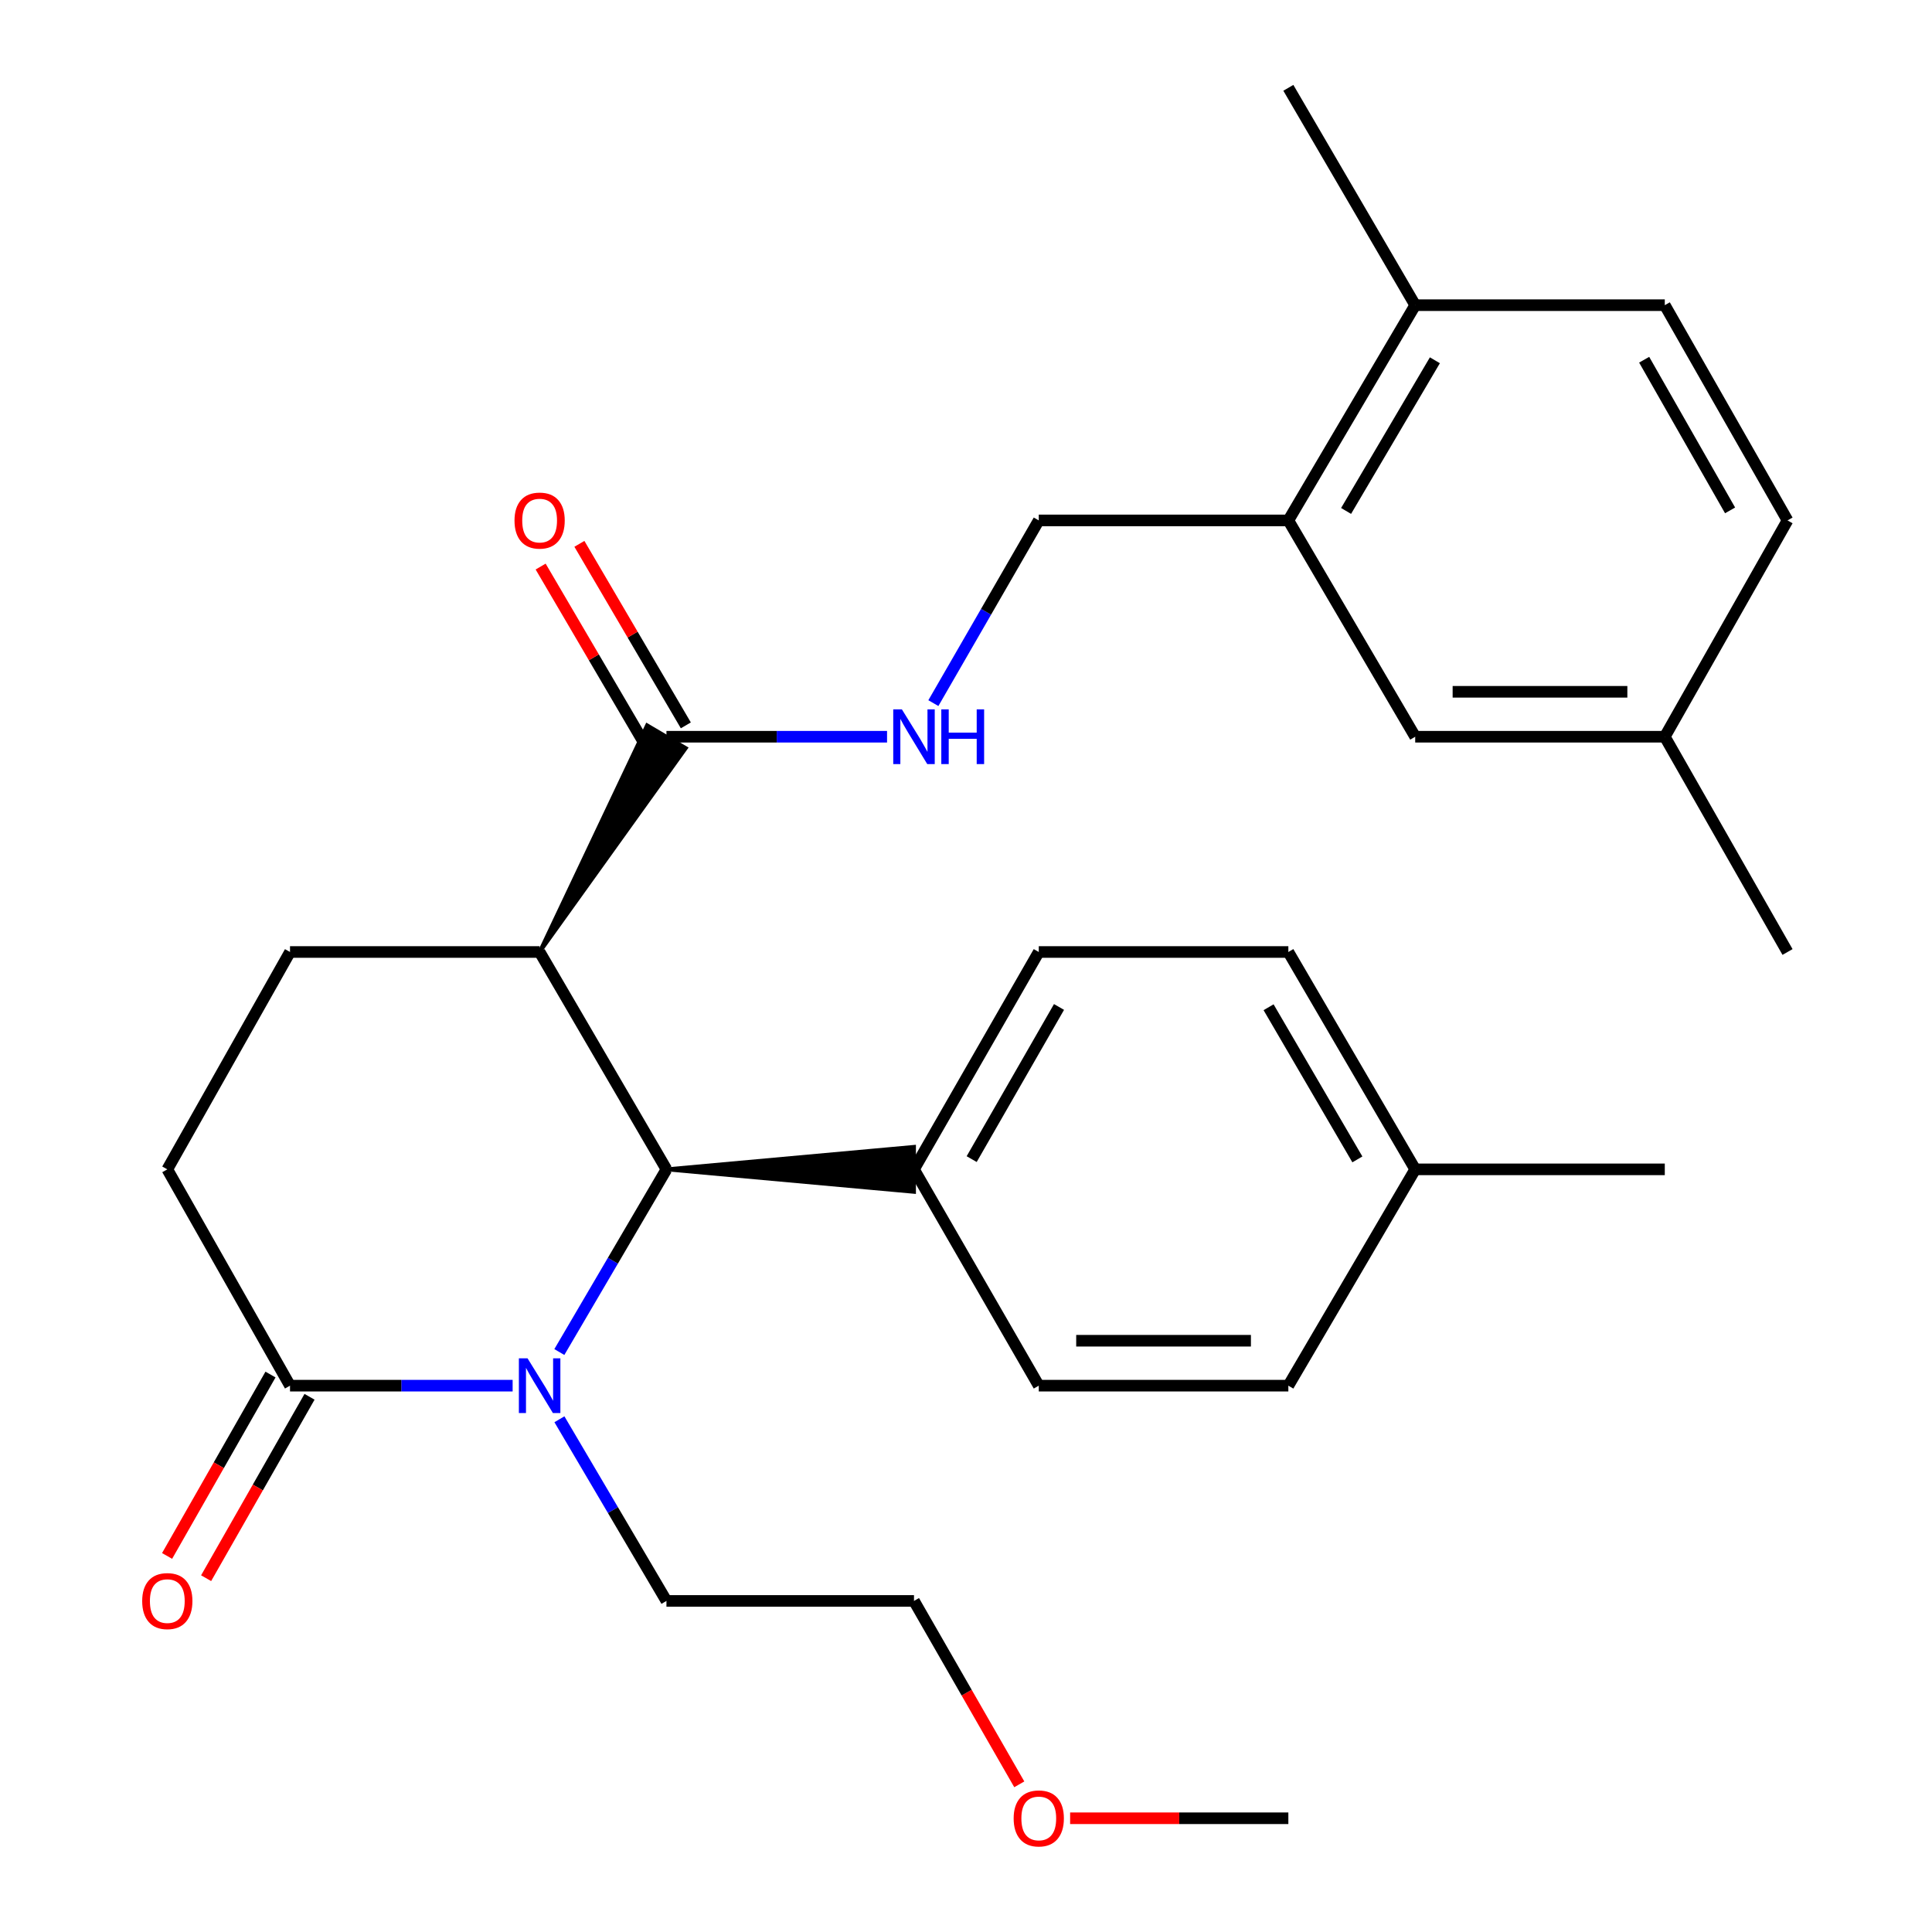 <?xml version='1.0' encoding='iso-8859-1'?>
<svg version='1.1' baseProfile='full'
              xmlns='http://www.w3.org/2000/svg'
                      xmlns:rdkit='http://www.rdkit.org/xml'
                      xmlns:xlink='http://www.w3.org/1999/xlink'
                  xml:space='preserve'
width='1000px' height='1000px' viewBox='0 0 1000 1000'>
<!-- END OF HEADER -->
<rect style='opacity:1.0;fill:#FFFFFF;stroke:none' width='1000' height='1000' x='0' y='0'> </rect>
<path class='bond-1' d='M 289.513,699.813 L 317.233,652.534' style='fill:none;fill-rule:evenodd;stroke:#0000FF;stroke-width:6px;stroke-linecap:butt;stroke-linejoin:miter;stroke-opacity:1' />
<path class='bond-1' d='M 317.233,652.534 L 344.953,605.255' style='fill:none;fill-rule:evenodd;stroke:#000000;stroke-width:6px;stroke-linecap:butt;stroke-linejoin:miter;stroke-opacity:1' />
<path class='bond-2' d='M 265.338,717.218 L 207.724,717.218' style='fill:none;fill-rule:evenodd;stroke:#0000FF;stroke-width:6px;stroke-linecap:butt;stroke-linejoin:miter;stroke-opacity:1' />
<path class='bond-2' d='M 207.724,717.218 L 150.11,717.218' style='fill:none;fill-rule:evenodd;stroke:#000000;stroke-width:6px;stroke-linecap:butt;stroke-linejoin:miter;stroke-opacity:1' />
<path class='bond-17' d='M 289.556,734.611 L 317.254,781.624' style='fill:none;fill-rule:evenodd;stroke:#0000FF;stroke-width:6px;stroke-linecap:butt;stroke-linejoin:miter;stroke-opacity:1' />
<path class='bond-17' d='M 317.254,781.624 L 344.953,828.638' style='fill:none;fill-rule:evenodd;stroke:#000000;stroke-width:6px;stroke-linecap:butt;stroke-linejoin:miter;stroke-opacity:1' />
<path class='bond-0' d='M 279.308,492.75 L 344.953,605.255' style='fill:none;fill-rule:evenodd;stroke:#000000;stroke-width:6px;stroke-linecap:butt;stroke-linejoin:miter;stroke-opacity:1' />
<path class='bond-3' d='M 279.308,492.75 L 354.972,387.232 L 334.935,375.427 Z' style='fill:#000000;fill-rule:evenodd;fill-opacity:1;stroke:#000000;stroke-width:2px;stroke-linecap:butt;stroke-linejoin:miter;stroke-opacity:1;' />
<path class='bond-29' d='M 279.308,492.75 L 150.11,492.75' style='fill:none;fill-rule:evenodd;stroke:#000000;stroke-width:6px;stroke-linecap:butt;stroke-linejoin:miter;stroke-opacity:1' />
<path class='bond-7' d='M 344.953,605.255 L 473.079,616.883 L 473.079,593.627 Z' style='fill:#000000;fill-rule:evenodd;fill-opacity:1;stroke:#000000;stroke-width:2px;stroke-linecap:butt;stroke-linejoin:miter;stroke-opacity:1;' />
<path class='bond-8' d='M 150.11,717.218 L 86.597,605.255' style='fill:none;fill-rule:evenodd;stroke:#000000;stroke-width:6px;stroke-linecap:butt;stroke-linejoin:miter;stroke-opacity:1' />
<path class='bond-10' d='M 140.009,711.459 L 113.247,758.406' style='fill:none;fill-rule:evenodd;stroke:#000000;stroke-width:6px;stroke-linecap:butt;stroke-linejoin:miter;stroke-opacity:1' />
<path class='bond-10' d='M 113.247,758.406 L 86.486,805.353' style='fill:none;fill-rule:evenodd;stroke:#FF0000;stroke-width:6px;stroke-linecap:butt;stroke-linejoin:miter;stroke-opacity:1' />
<path class='bond-10' d='M 160.212,722.976 L 133.451,769.923' style='fill:none;fill-rule:evenodd;stroke:#000000;stroke-width:6px;stroke-linecap:butt;stroke-linejoin:miter;stroke-opacity:1' />
<path class='bond-10' d='M 133.451,769.923 L 106.689,816.87' style='fill:none;fill-rule:evenodd;stroke:#FF0000;stroke-width:6px;stroke-linecap:butt;stroke-linejoin:miter;stroke-opacity:1' />
<path class='bond-5' d='M 344.953,381.33 L 402.044,381.33' style='fill:none;fill-rule:evenodd;stroke:#000000;stroke-width:6px;stroke-linecap:butt;stroke-linejoin:miter;stroke-opacity:1' />
<path class='bond-5' d='M 402.044,381.33 L 459.136,381.33' style='fill:none;fill-rule:evenodd;stroke:#0000FF;stroke-width:6px;stroke-linecap:butt;stroke-linejoin:miter;stroke-opacity:1' />
<path class='bond-12' d='M 354.984,375.448 L 327.44,328.469' style='fill:none;fill-rule:evenodd;stroke:#000000;stroke-width:6px;stroke-linecap:butt;stroke-linejoin:miter;stroke-opacity:1' />
<path class='bond-12' d='M 327.44,328.469 L 299.895,281.49' style='fill:none;fill-rule:evenodd;stroke:#FF0000;stroke-width:6px;stroke-linecap:butt;stroke-linejoin:miter;stroke-opacity:1' />
<path class='bond-12' d='M 334.923,387.211 L 307.378,340.232' style='fill:none;fill-rule:evenodd;stroke:#000000;stroke-width:6px;stroke-linecap:butt;stroke-linejoin:miter;stroke-opacity:1' />
<path class='bond-12' d='M 307.378,340.232 L 279.834,293.253' style='fill:none;fill-rule:evenodd;stroke:#FF0000;stroke-width:6px;stroke-linecap:butt;stroke-linejoin:miter;stroke-opacity:1' />
<path class='bond-4' d='M 150.11,492.75 L 86.597,605.255' style='fill:none;fill-rule:evenodd;stroke:#000000;stroke-width:6px;stroke-linecap:butt;stroke-linejoin:miter;stroke-opacity:1' />
<path class='bond-9' d='M 483.111,363.938 L 510.388,316.653' style='fill:none;fill-rule:evenodd;stroke:#0000FF;stroke-width:6px;stroke-linecap:butt;stroke-linejoin:miter;stroke-opacity:1' />
<path class='bond-9' d='M 510.388,316.653 L 537.665,269.367' style='fill:none;fill-rule:evenodd;stroke:#000000;stroke-width:6px;stroke-linecap:butt;stroke-linejoin:miter;stroke-opacity:1' />
<path class='bond-6' d='M 666.849,269.367 L 537.665,269.367' style='fill:none;fill-rule:evenodd;stroke:#000000;stroke-width:6px;stroke-linecap:butt;stroke-linejoin:miter;stroke-opacity:1' />
<path class='bond-11' d='M 666.849,269.367 L 732.508,157.96' style='fill:none;fill-rule:evenodd;stroke:#000000;stroke-width:6px;stroke-linecap:butt;stroke-linejoin:miter;stroke-opacity:1' />
<path class='bond-11' d='M 696.733,264.464 L 742.694,186.479' style='fill:none;fill-rule:evenodd;stroke:#000000;stroke-width:6px;stroke-linecap:butt;stroke-linejoin:miter;stroke-opacity:1' />
<path class='bond-13' d='M 666.849,269.367 L 732.508,381.33' style='fill:none;fill-rule:evenodd;stroke:#000000;stroke-width:6px;stroke-linecap:butt;stroke-linejoin:miter;stroke-opacity:1' />
<path class='bond-14' d='M 473.079,605.255 L 537.665,492.75' style='fill:none;fill-rule:evenodd;stroke:#000000;stroke-width:6px;stroke-linecap:butt;stroke-linejoin:miter;stroke-opacity:1' />
<path class='bond-14' d='M 502.935,599.957 L 548.145,521.204' style='fill:none;fill-rule:evenodd;stroke:#000000;stroke-width:6px;stroke-linecap:butt;stroke-linejoin:miter;stroke-opacity:1' />
<path class='bond-15' d='M 473.079,605.255 L 537.665,717.218' style='fill:none;fill-rule:evenodd;stroke:#000000;stroke-width:6px;stroke-linecap:butt;stroke-linejoin:miter;stroke-opacity:1' />
<path class='bond-16' d='M 732.508,157.96 L 861.692,157.96' style='fill:none;fill-rule:evenodd;stroke:#000000;stroke-width:6px;stroke-linecap:butt;stroke-linejoin:miter;stroke-opacity:1' />
<path class='bond-24' d='M 732.508,157.96 L 666.849,45.455' style='fill:none;fill-rule:evenodd;stroke:#000000;stroke-width:6px;stroke-linecap:butt;stroke-linejoin:miter;stroke-opacity:1' />
<path class='bond-18' d='M 732.508,381.33 L 861.692,381.33' style='fill:none;fill-rule:evenodd;stroke:#000000;stroke-width:6px;stroke-linecap:butt;stroke-linejoin:miter;stroke-opacity:1' />
<path class='bond-18' d='M 751.885,358.074 L 842.315,358.074' style='fill:none;fill-rule:evenodd;stroke:#000000;stroke-width:6px;stroke-linecap:butt;stroke-linejoin:miter;stroke-opacity:1' />
<path class='bond-20' d='M 537.665,492.75 L 666.849,492.75' style='fill:none;fill-rule:evenodd;stroke:#000000;stroke-width:6px;stroke-linecap:butt;stroke-linejoin:miter;stroke-opacity:1' />
<path class='bond-21' d='M 537.665,717.218 L 666.849,717.218' style='fill:none;fill-rule:evenodd;stroke:#000000;stroke-width:6px;stroke-linecap:butt;stroke-linejoin:miter;stroke-opacity:1' />
<path class='bond-21' d='M 557.042,693.962 L 647.472,693.962' style='fill:none;fill-rule:evenodd;stroke:#000000;stroke-width:6px;stroke-linecap:butt;stroke-linejoin:miter;stroke-opacity:1' />
<path class='bond-31' d='M 861.692,157.96 L 925.219,269.367' style='fill:none;fill-rule:evenodd;stroke:#000000;stroke-width:6px;stroke-linecap:butt;stroke-linejoin:miter;stroke-opacity:1' />
<path class='bond-31' d='M 851.019,186.191 L 895.488,264.175' style='fill:none;fill-rule:evenodd;stroke:#000000;stroke-width:6px;stroke-linecap:butt;stroke-linejoin:miter;stroke-opacity:1' />
<path class='bond-25' d='M 344.953,828.638 L 473.079,828.638' style='fill:none;fill-rule:evenodd;stroke:#000000;stroke-width:6px;stroke-linecap:butt;stroke-linejoin:miter;stroke-opacity:1' />
<path class='bond-19' d='M 861.692,381.33 L 925.219,269.367' style='fill:none;fill-rule:evenodd;stroke:#000000;stroke-width:6px;stroke-linecap:butt;stroke-linejoin:miter;stroke-opacity:1' />
<path class='bond-26' d='M 861.692,381.33 L 925.219,492.75' style='fill:none;fill-rule:evenodd;stroke:#000000;stroke-width:6px;stroke-linecap:butt;stroke-linejoin:miter;stroke-opacity:1' />
<path class='bond-30' d='M 666.849,492.75 L 732.508,605.255' style='fill:none;fill-rule:evenodd;stroke:#000000;stroke-width:6px;stroke-linecap:butt;stroke-linejoin:miter;stroke-opacity:1' />
<path class='bond-30' d='M 656.613,521.347 L 702.574,600.101' style='fill:none;fill-rule:evenodd;stroke:#000000;stroke-width:6px;stroke-linecap:butt;stroke-linejoin:miter;stroke-opacity:1' />
<path class='bond-22' d='M 666.849,717.218 L 732.508,605.255' style='fill:none;fill-rule:evenodd;stroke:#000000;stroke-width:6px;stroke-linecap:butt;stroke-linejoin:miter;stroke-opacity:1' />
<path class='bond-27' d='M 732.508,605.255 L 861.692,605.255' style='fill:none;fill-rule:evenodd;stroke:#000000;stroke-width:6px;stroke-linecap:butt;stroke-linejoin:miter;stroke-opacity:1' />
<path class='bond-23' d='M 527.581,923.567 L 500.33,876.103' style='fill:none;fill-rule:evenodd;stroke:#FF0000;stroke-width:6px;stroke-linecap:butt;stroke-linejoin:miter;stroke-opacity:1' />
<path class='bond-23' d='M 500.33,876.103 L 473.079,828.638' style='fill:none;fill-rule:evenodd;stroke:#000000;stroke-width:6px;stroke-linecap:butt;stroke-linejoin:miter;stroke-opacity:1' />
<path class='bond-28' d='M 553.894,941.13 L 610.372,941.13' style='fill:none;fill-rule:evenodd;stroke:#FF0000;stroke-width:6px;stroke-linecap:butt;stroke-linejoin:miter;stroke-opacity:1' />
<path class='bond-28' d='M 610.372,941.13 L 666.849,941.13' style='fill:none;fill-rule:evenodd;stroke:#000000;stroke-width:6px;stroke-linecap:butt;stroke-linejoin:miter;stroke-opacity:1' />
<path  class='atom-0' d='M 273.048 703.058
L 282.328 718.058
Q 283.248 719.538, 284.728 722.218
Q 286.208 724.898, 286.288 725.058
L 286.288 703.058
L 290.048 703.058
L 290.048 731.378
L 286.168 731.378
L 276.208 714.978
Q 275.048 713.058, 273.808 710.858
Q 272.608 708.658, 272.248 707.978
L 272.248 731.378
L 268.568 731.378
L 268.568 703.058
L 273.048 703.058
' fill='#0000FF'/>
<path  class='atom-6' d='M 466.819 367.17
L 476.099 382.17
Q 477.019 383.65, 478.499 386.33
Q 479.979 389.01, 480.059 389.17
L 480.059 367.17
L 483.819 367.17
L 483.819 395.49
L 479.939 395.49
L 469.979 379.09
Q 468.819 377.17, 467.579 374.97
Q 466.379 372.77, 466.019 372.09
L 466.019 395.49
L 462.339 395.49
L 462.339 367.17
L 466.819 367.17
' fill='#0000FF'/>
<path  class='atom-6' d='M 487.219 367.17
L 491.059 367.17
L 491.059 379.21
L 505.539 379.21
L 505.539 367.17
L 509.379 367.17
L 509.379 395.49
L 505.539 395.49
L 505.539 382.41
L 491.059 382.41
L 491.059 395.49
L 487.219 395.49
L 487.219 367.17
' fill='#0000FF'/>
<path  class='atom-11' d='M 73.597 828.718
Q 73.597 821.918, 76.957 818.118
Q 80.317 814.318, 86.597 814.318
Q 92.877 814.318, 96.237 818.118
Q 99.597 821.918, 99.597 828.718
Q 99.597 835.598, 96.197 839.518
Q 92.797 843.398, 86.597 843.398
Q 80.357 843.398, 76.957 839.518
Q 73.597 835.638, 73.597 828.718
M 86.597 840.198
Q 90.917 840.198, 93.237 837.318
Q 95.597 834.398, 95.597 828.718
Q 95.597 823.158, 93.237 820.358
Q 90.917 817.518, 86.597 817.518
Q 82.277 817.518, 79.917 820.318
Q 77.597 823.118, 77.597 828.718
Q 77.597 834.438, 79.917 837.318
Q 82.277 840.198, 86.597 840.198
' fill='#FF0000'/>
<path  class='atom-13' d='M 266.308 269.447
Q 266.308 262.647, 269.668 258.847
Q 273.028 255.047, 279.308 255.047
Q 285.588 255.047, 288.948 258.847
Q 292.308 262.647, 292.308 269.447
Q 292.308 276.327, 288.908 280.247
Q 285.508 284.127, 279.308 284.127
Q 273.068 284.127, 269.668 280.247
Q 266.308 276.367, 266.308 269.447
M 279.308 280.927
Q 283.628 280.927, 285.948 278.047
Q 288.308 275.127, 288.308 269.447
Q 288.308 263.887, 285.948 261.087
Q 283.628 258.247, 279.308 258.247
Q 274.988 258.247, 272.628 261.047
Q 270.308 263.847, 270.308 269.447
Q 270.308 275.167, 272.628 278.047
Q 274.988 280.927, 279.308 280.927
' fill='#FF0000'/>
<path  class='atom-24' d='M 524.665 941.21
Q 524.665 934.41, 528.025 930.61
Q 531.385 926.81, 537.665 926.81
Q 543.945 926.81, 547.305 930.61
Q 550.665 934.41, 550.665 941.21
Q 550.665 948.09, 547.265 952.01
Q 543.865 955.89, 537.665 955.89
Q 531.425 955.89, 528.025 952.01
Q 524.665 948.13, 524.665 941.21
M 537.665 952.69
Q 541.985 952.69, 544.305 949.81
Q 546.665 946.89, 546.665 941.21
Q 546.665 935.65, 544.305 932.85
Q 541.985 930.01, 537.665 930.01
Q 533.345 930.01, 530.985 932.81
Q 528.665 935.61, 528.665 941.21
Q 528.665 946.93, 530.985 949.81
Q 533.345 952.69, 537.665 952.69
' fill='#FF0000'/>
</svg>
